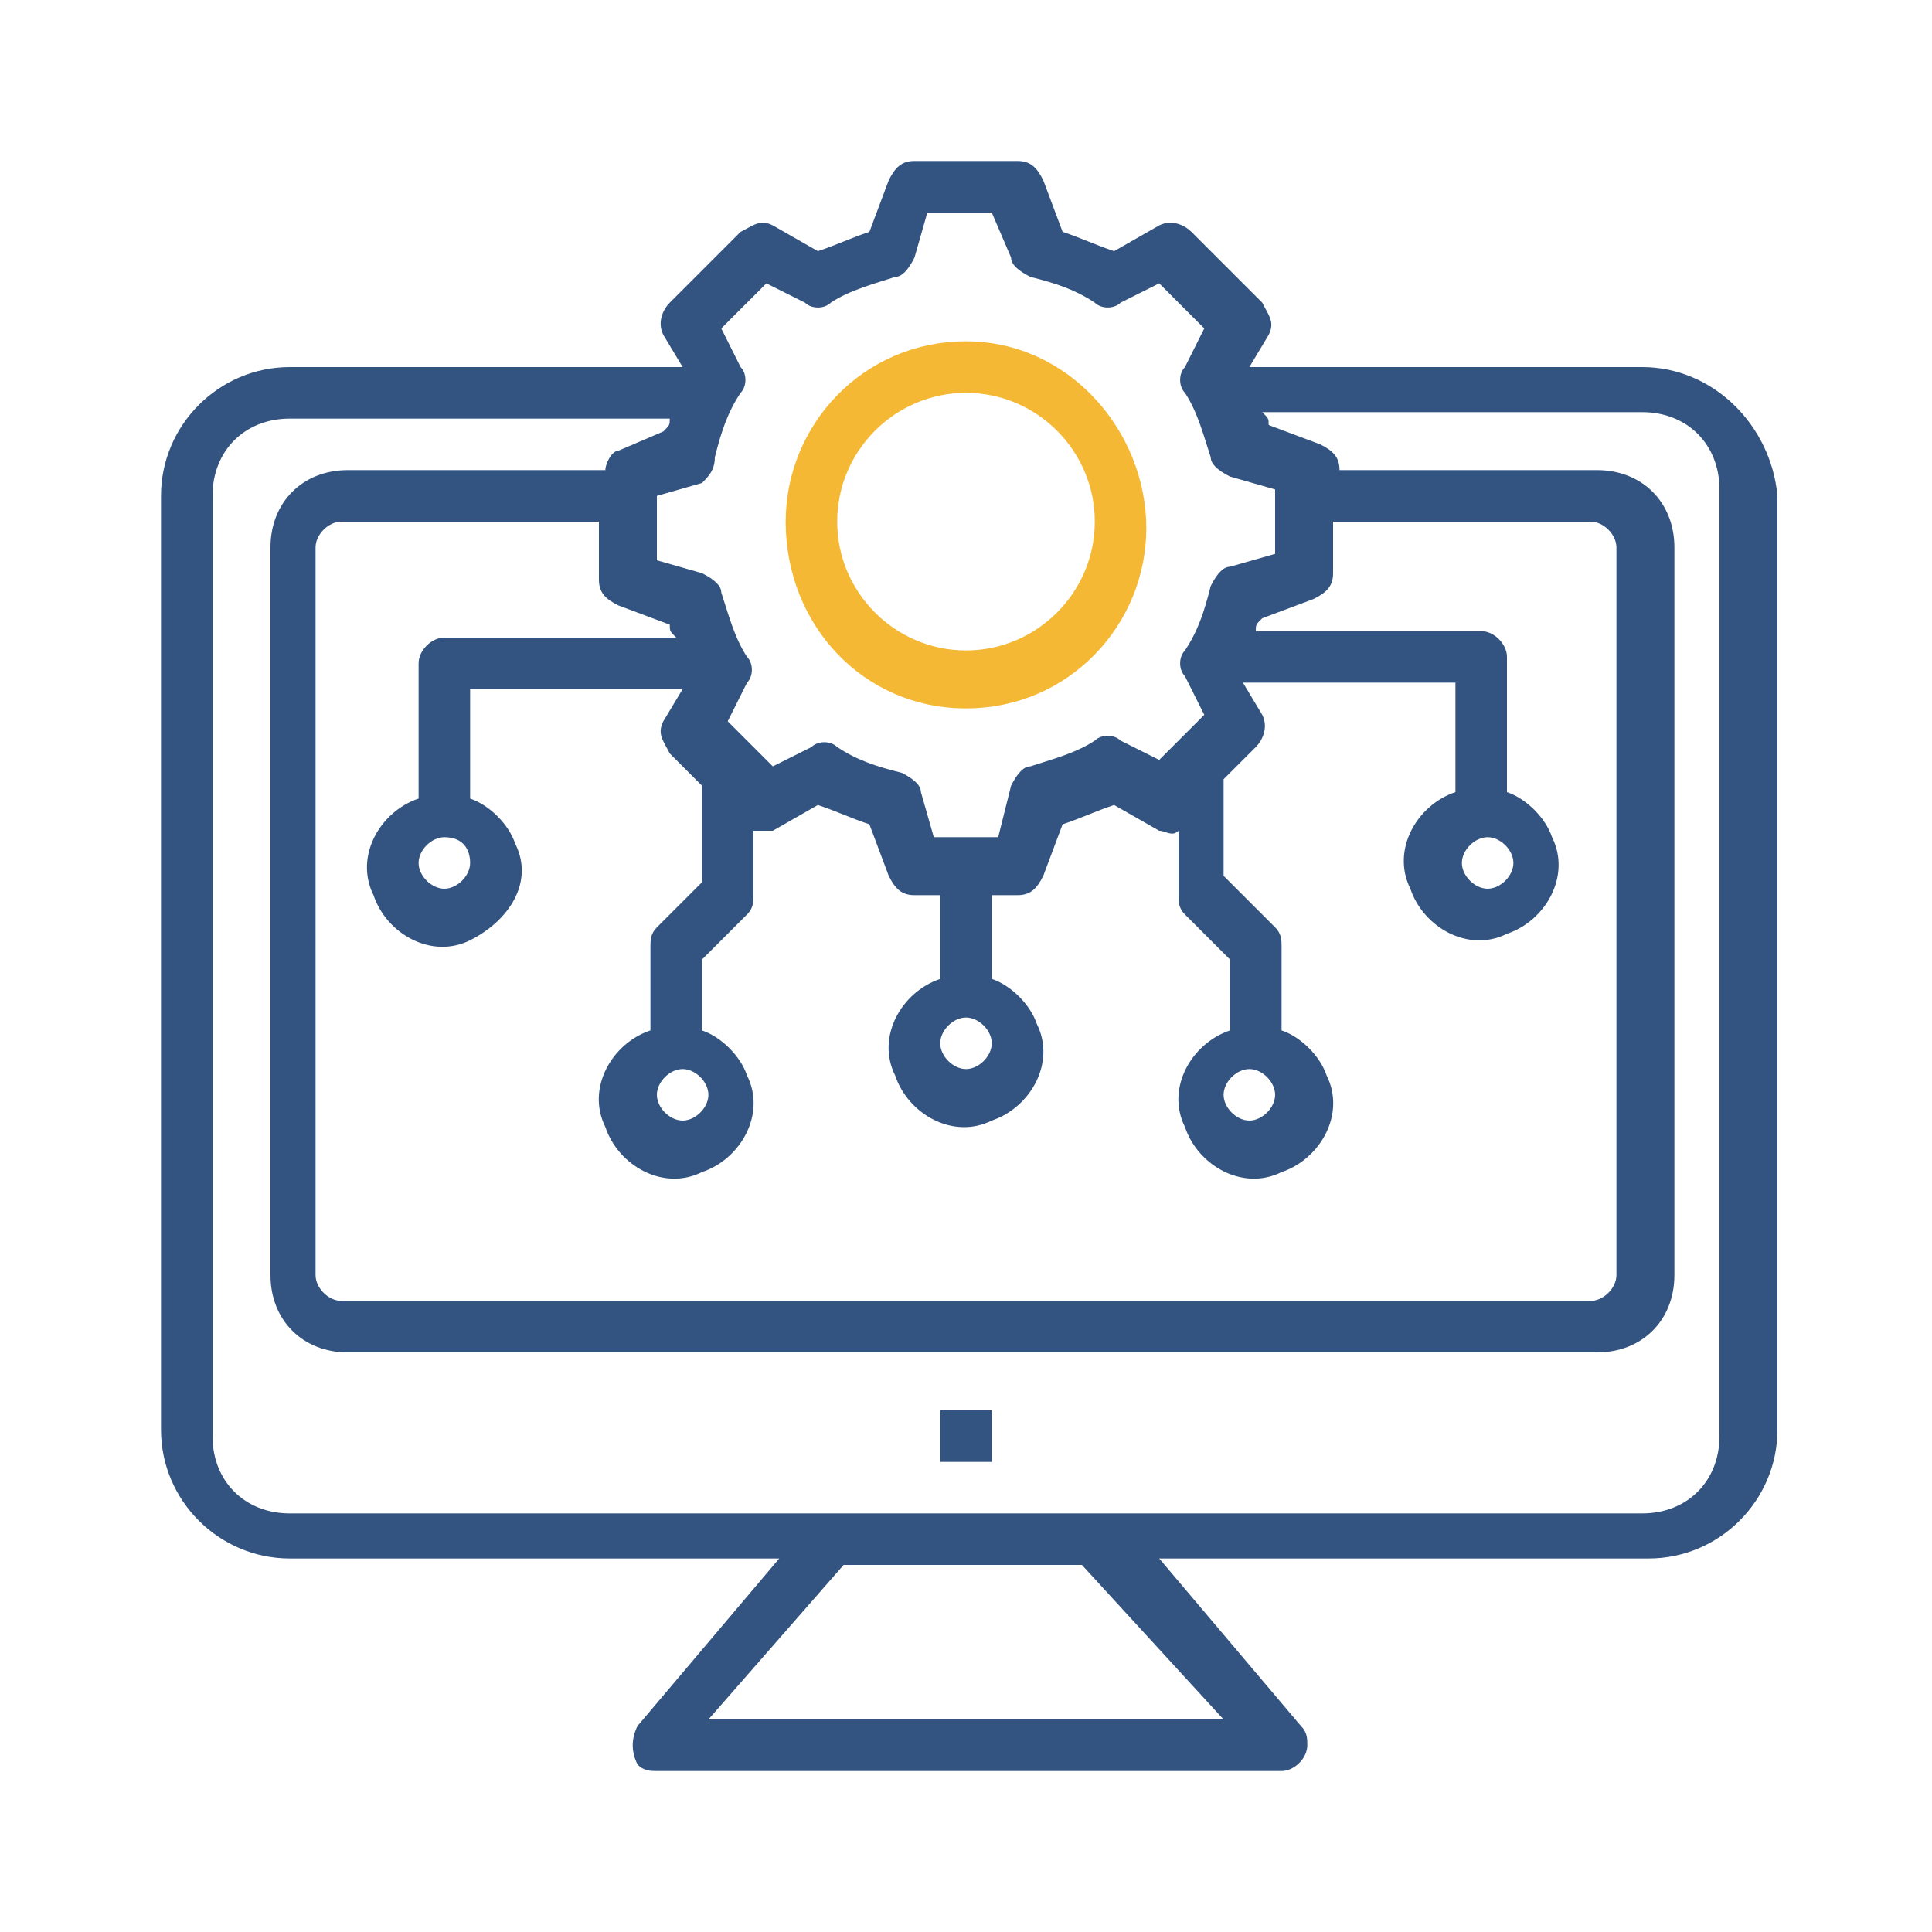 <?xml version="1.0" encoding="utf-8"?>
<!-- Generator: Adobe Illustrator 26.0.1, SVG Export Plug-In . SVG Version: 6.00 Build 0)  -->
<svg version="1.1" id="Layer_3" xmlns="http://www.w3.org/2000/svg" xmlns:xlink="http://www.w3.org/1999/xlink" x="0px" y="0px"
	 width="30px" height="30px" viewBox="0 0 30 30" style="enable-background:new 0 0 30 30;" xml:space="preserve">
<style type="text/css">
	.st0{fill:#335381;}
	.st1{fill:#F5B834;}
</style>
<path class="st0" d="M25.5,5.7h-6.1l0.3-0.5c0.1-0.2,0-0.3-0.1-0.5l-1.1-1.1c-0.1-0.1-0.3-0.2-0.5-0.1l-0.7,0.4
	c-0.3-0.1-0.5-0.2-0.8-0.3l-0.3-0.8c-0.1-0.2-0.2-0.3-0.4-0.3h-1.6c-0.2,0-0.3,0.1-0.4,0.3l-0.3,0.8c-0.3,0.1-0.5,0.2-0.8,0.3
	L12,3.5c-0.2-0.1-0.3,0-0.5,0.1l-1.1,1.1c-0.1,0.1-0.2,0.3-0.1,0.5l0.3,0.5H4.5c-1.1,0-2,0.9-2,2v14.5c0,1.1,0.9,2,2,2h7.6l-2.2,2.6
	c-0.1,0.2-0.1,0.4,0,0.6c0.1,0.1,0.2,0.1,0.3,0.1h9.7c0.2,0,0.4-0.2,0.4-0.4c0-0.1,0-0.2-0.1-0.3L18,24.2h7.6c1.1,0,2-0.9,2-2V7.7
	C27.5,6.6,26.6,5.7,25.5,5.7z M11.1,7.1c0.1-0.4,0.2-0.7,0.4-1c0.1-0.1,0.1-0.3,0-0.4l-0.3-0.6l0.7-0.7l0.6,0.3
	c0.1,0.1,0.3,0.1,0.4,0c0.3-0.2,0.7-0.3,1-0.4c0.1,0,0.2-0.1,0.3-0.3l0.2-0.7h1L15.7,4c0,0.1,0.1,0.2,0.3,0.3c0.4,0.1,0.7,0.2,1,0.4
	c0.1,0.1,0.3,0.1,0.4,0L18,4.4l0.7,0.7l-0.3,0.6c-0.1,0.1-0.1,0.3,0,0.4c0.2,0.3,0.3,0.7,0.4,1c0,0.1,0.1,0.2,0.3,0.3l0.7,0.2v1
	l-0.7,0.2c-0.1,0-0.2,0.1-0.3,0.3c-0.1,0.4-0.2,0.7-0.4,1c-0.1,0.1-0.1,0.3,0,0.4l0.3,0.6L18,11.8l-0.6-0.3c-0.1-0.1-0.3-0.1-0.4,0
	c-0.3,0.2-0.7,0.3-1,0.4c-0.1,0-0.2,0.1-0.3,0.3L15.5,13h-1l-0.2-0.7c0-0.1-0.1-0.2-0.3-0.3c-0.4-0.1-0.7-0.2-1-0.4
	c-0.1-0.1-0.3-0.1-0.4,0L12,11.9l-0.7-0.7l0.3-0.6c0.1-0.1,0.1-0.3,0-0.4c-0.2-0.3-0.3-0.7-0.4-1c0-0.1-0.1-0.2-0.3-0.3l-0.7-0.2v-1
	l0.7-0.2C11,7.4,11.1,7.3,11.1,7.1z M20.4,9.3c0.2-0.1,0.3-0.2,0.3-0.4V8.1h4c0.2,0,0.4,0.2,0.4,0.4v11.3c0,0.2-0.2,0.4-0.4,0.4H5.3
	c-0.2,0-0.4-0.2-0.4-0.4V8.5c0-0.2,0.2-0.4,0.4-0.4h4V9c0,0.2,0.1,0.3,0.3,0.4l0.8,0.3c0,0.1,0,0.1,0.1,0.2H6.9
	c-0.2,0-0.4,0.2-0.4,0.4v2.1c-0.6,0.2-1,0.9-0.7,1.5c0.2,0.6,0.9,1,1.5,0.7s1-0.9,0.7-1.5c-0.1-0.3-0.4-0.6-0.7-0.7v-1.7h3.3
	l-0.3,0.5c-0.1,0.2,0,0.3,0.1,0.5l0.5,0.5v1.5l-0.7,0.7c-0.1,0.1-0.1,0.2-0.1,0.3V16c-0.6,0.2-1,0.9-0.7,1.5c0.2,0.6,0.9,1,1.5,0.7
	c0.6-0.2,1-0.9,0.7-1.5c-0.1-0.3-0.4-0.6-0.7-0.7v-1.1l0.7-0.7c0.1-0.1,0.1-0.2,0.1-0.3v-1c0.1,0,0.2,0,0.3,0l0.7-0.4
	c0.3,0.1,0.5,0.2,0.8,0.3l0.3,0.8c0.1,0.2,0.2,0.3,0.4,0.3h0.4v1.3c-0.6,0.2-1,0.9-0.7,1.5c0.2,0.6,0.9,1,1.5,0.7
	c0.6-0.2,1-0.9,0.7-1.5c-0.1-0.3-0.4-0.6-0.7-0.7v-1.3h0.4c0.2,0,0.3-0.1,0.4-0.3l0.3-0.8c0.3-0.1,0.5-0.2,0.8-0.3l0.7,0.4
	c0.1,0,0.2,0.1,0.3,0v1c0,0.1,0,0.2,0.1,0.3l0.7,0.7V16c-0.6,0.2-1,0.9-0.7,1.5c0.2,0.6,0.9,1,1.5,0.7c0.6-0.2,1-0.9,0.7-1.5
	c-0.1-0.3-0.4-0.6-0.7-0.7v-1.3c0-0.1,0-0.2-0.1-0.3L19,13.6v-1.5l0.5-0.5c0.1-0.1,0.2-0.3,0.1-0.5l-0.3-0.5h3.3v1.7
	c-0.6,0.2-1,0.9-0.7,1.5c0.2,0.6,0.9,1,1.5,0.7c0.6-0.2,1-0.9,0.7-1.5c-0.1-0.3-0.4-0.6-0.7-0.7v-2.1c0-0.2-0.2-0.4-0.4-0.4h-3.5
	c0-0.1,0-0.1,0.1-0.2L20.4,9.3z M7.3,13.4c0,0.2-0.2,0.4-0.4,0.4c-0.2,0-0.4-0.2-0.4-0.4S6.7,13,6.9,13C7.2,13,7.3,13.2,7.3,13.4z
	 M11,17c0,0.2-0.2,0.4-0.4,0.4s-0.4-0.2-0.4-0.4c0-0.2,0.2-0.4,0.4-0.4S11,16.8,11,17z M15.4,16.2c0,0.2-0.2,0.4-0.4,0.4
	s-0.4-0.2-0.4-0.4c0-0.2,0.2-0.4,0.4-0.4S15.4,16,15.4,16.2z M19.8,17c0,0.2-0.2,0.4-0.4,0.4S19,17.2,19,17s0.2-0.4,0.4-0.4
	S19.8,16.8,19.8,17z M23.5,13.4c0,0.2-0.2,0.4-0.4,0.4s-0.4-0.2-0.4-0.4s0.2-0.4,0.4-0.4S23.5,13.2,23.5,13.4z M19,26.7h-8l2.1-2.4
	h3.7L19,26.7z M26.7,22.3c0,0.7-0.5,1.2-1.2,1.2h-21c-0.7,0-1.2-0.5-1.2-1.2V7.7c0-0.7,0.5-1.2,1.2-1.2h5.9c0,0.1,0,0.1-0.1,0.2
	L9.6,7C9.5,7,9.4,7.2,9.4,7.3h-4c-0.7,0-1.2,0.5-1.2,1.2v11.3c0,0.7,0.5,1.2,1.2,1.2h19.4c0.7,0,1.2-0.5,1.2-1.2V8.5
	c0-0.7-0.5-1.2-1.2-1.2h-4c0-0.2-0.1-0.3-0.3-0.4l-0.8-0.3c0-0.1,0-0.1-0.1-0.2h5.9c0.7,0,1.2,0.5,1.2,1.2V22.3z"/>
<rect x="14.6" y="21.9" class="st0" width="0.8" height="0.8"/>
<path class="st1" d="M15,11c1.6,0,2.8-1.3,2.8-2.8S16.6,5.3,15,5.3s-2.8,1.3-2.8,2.8C12.2,9.7,13.4,11,15,11z M15,6.1
	c1.1,0,2,0.9,2,2s-0.9,2-2,2s-2-0.9-2-2S13.9,6.1,15,6.1z"/>
</svg>
